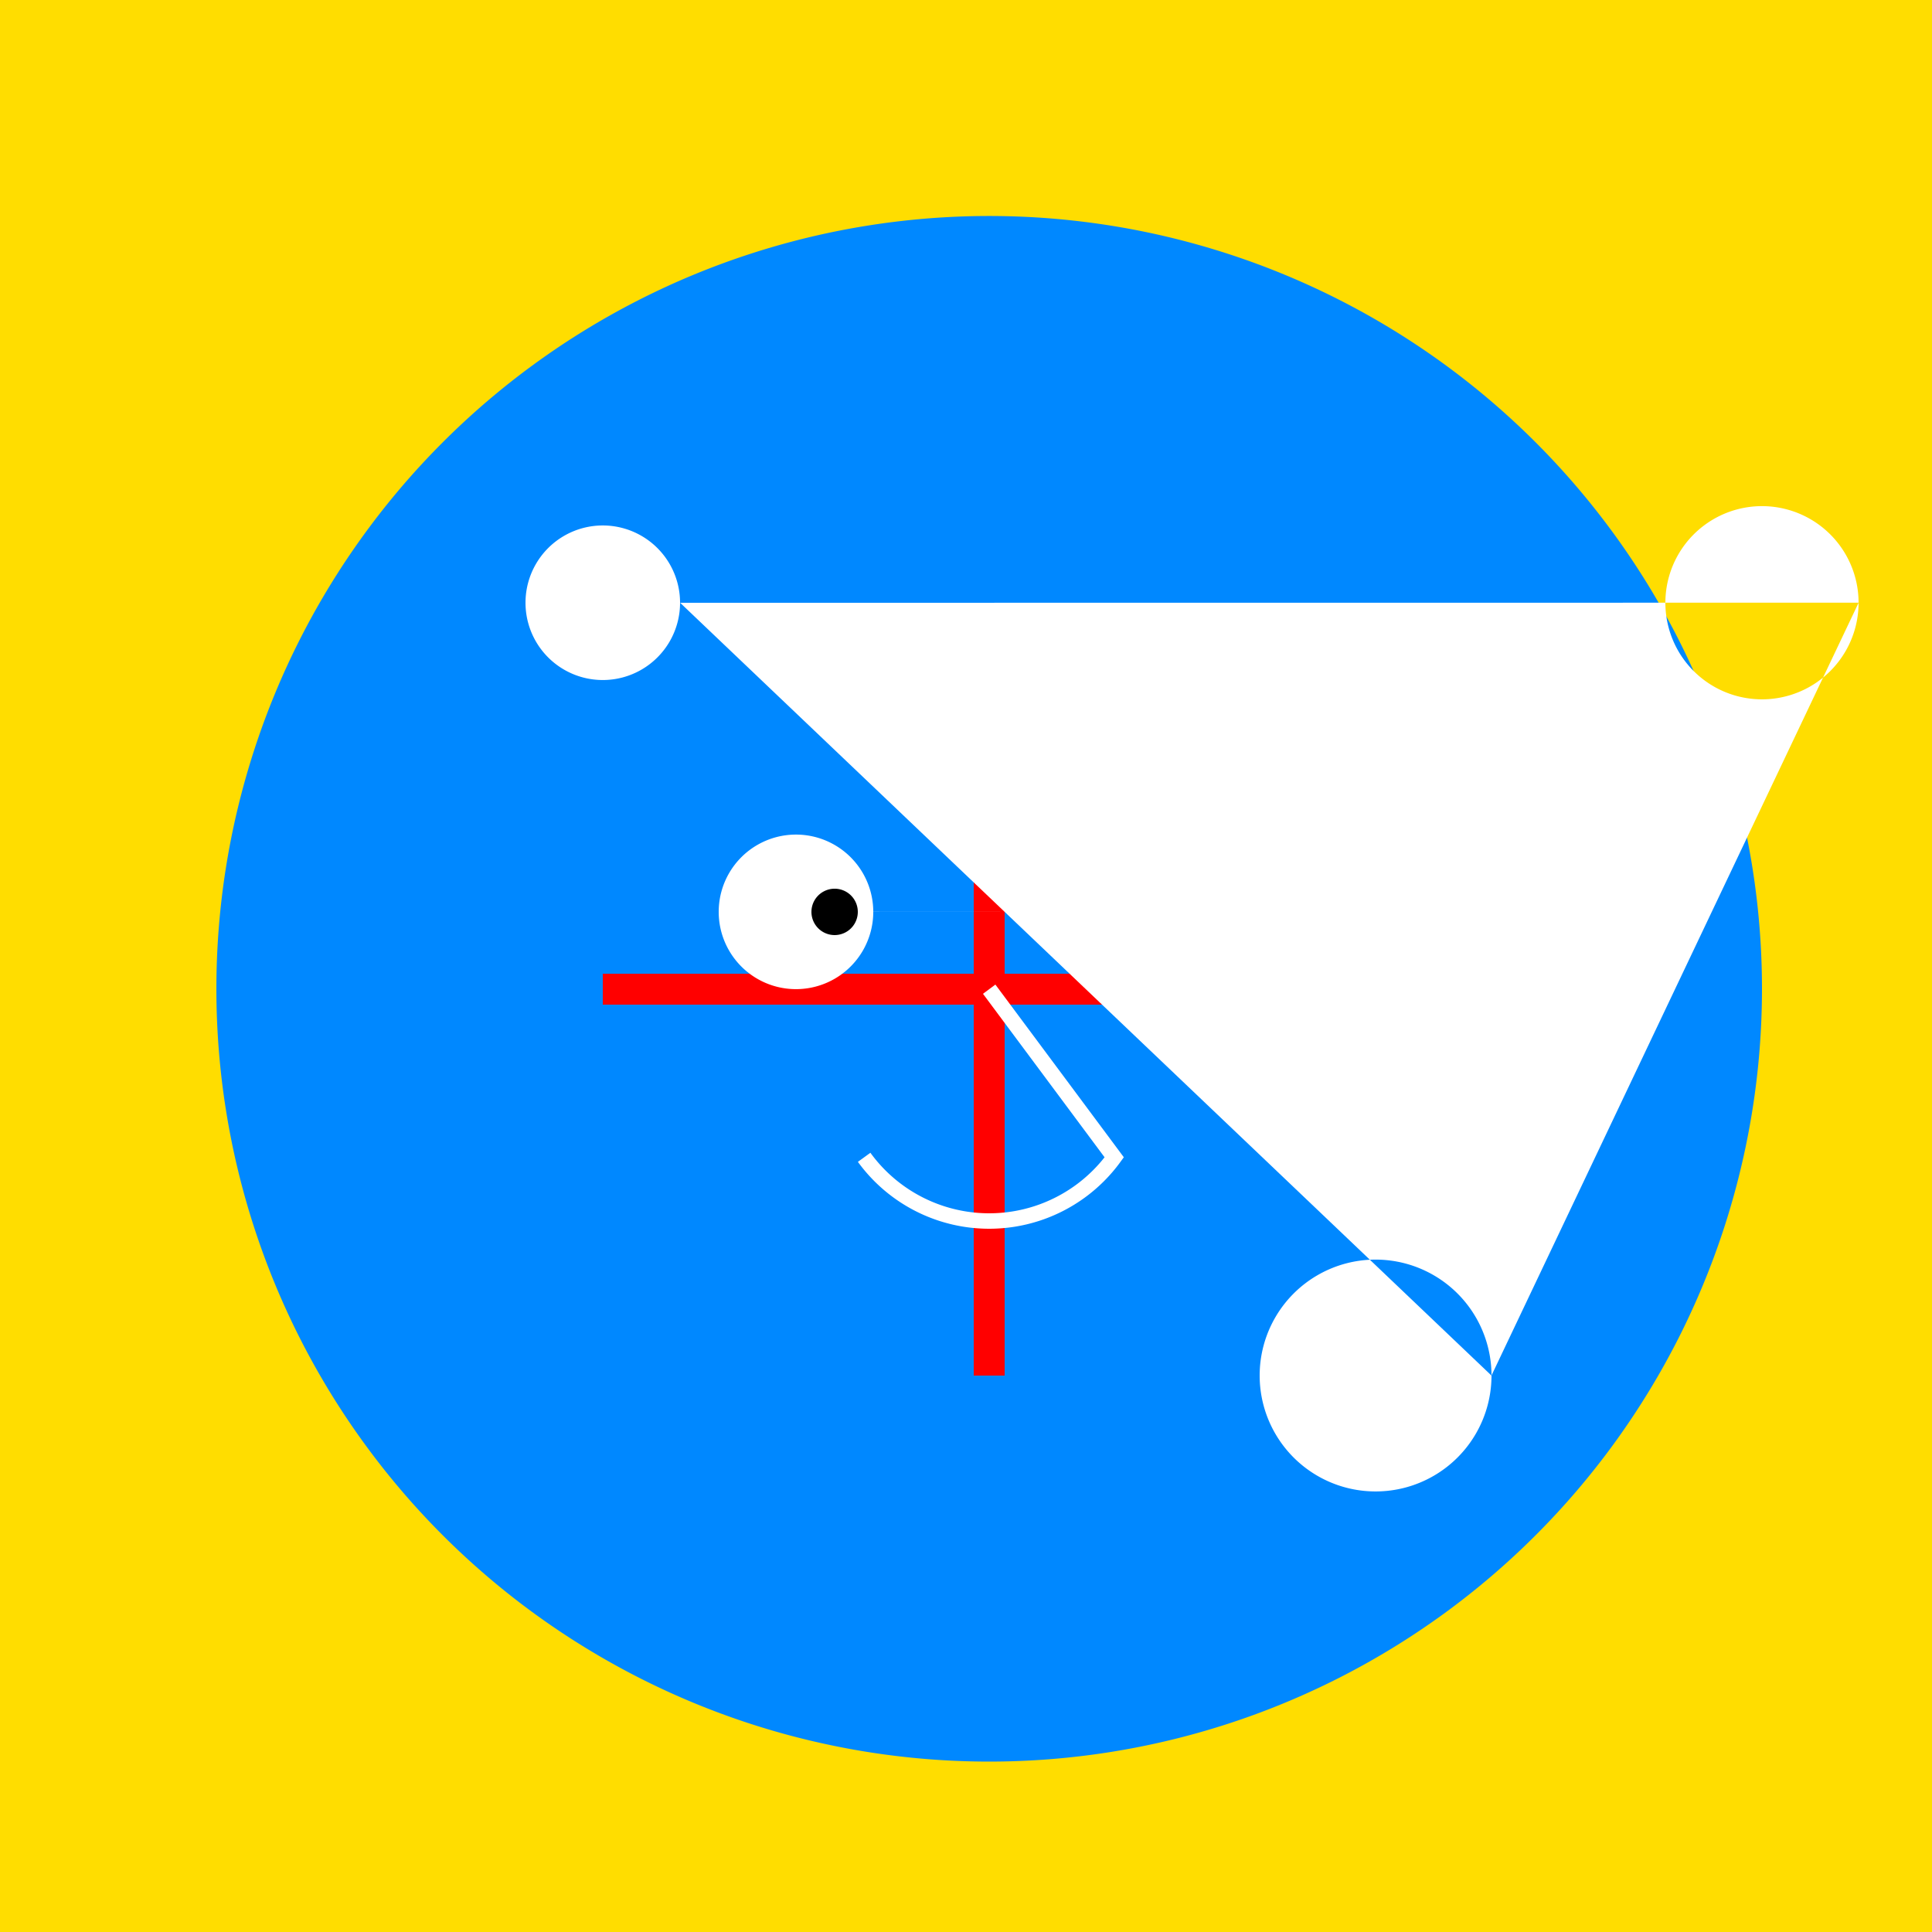 <!--

Generated by DrawGPT.
Free, open source, AI generated images in SVG, PNG, and HTML Canvas format.
https://drawgpt.ai

Created: 2023-09-27T04:38:25.895Z
Link: https://drawgpt.ai/prompt/91578/

-->
<svg xmlns="http://www.w3.org/2000/svg" xmlns:xlink="http://www.w3.org/1999/xlink" width="500" height="500"><defs/><g><rect fill="#FFDD00" stroke="none" x="0" y="0" width="512" height="512"/><path fill="#0088FF" stroke="none" paint-order="stroke fill markers" d=" M 456 256 A 200 200 0 1 1 456 255.8"/><path fill="none" stroke="#FF0000" paint-order="fill stroke markers" d=" M 156 256 L 356 256" stroke-miterlimit="10" stroke-width="8" stroke-dasharray=""/><path fill="none" stroke="#FF0000" paint-order="fill stroke markers" d=" M 256 156 L 256 356" stroke-miterlimit="10" stroke-width="8" stroke-dasharray=""/><path fill="#FFFFFF" stroke="none" paint-order="stroke fill markers" d=" M 226 236 A 20 20 0 1 1 226 235.98 L 326 236 A 20 20 0 1 1 326 235.98"/><path fill="#000000" stroke="none" paint-order="stroke fill markers" d=" M 222 236 A 6 6 0 1 1 222 235.994 L 322 236 A 6 6 0 1 1 322 235.994"/><path fill="none" stroke="#FFFFFF" paint-order="fill stroke markers" d=" M 256 256 L 288.361 299.511 A 40 40 0 0 1 223.639 299.511" stroke-miterlimit="10" stroke-width="4" stroke-dasharray=""/><path fill="#FFFFFF" stroke="none" paint-order="stroke fill markers" d=" M 176 156 A 20 20 0 1 1 176 155.98 L 386 356 A 30 30 0 1 1 386 355.97 L 481 156 A 25 25 0 1 1 481 155.975"/></g></svg>